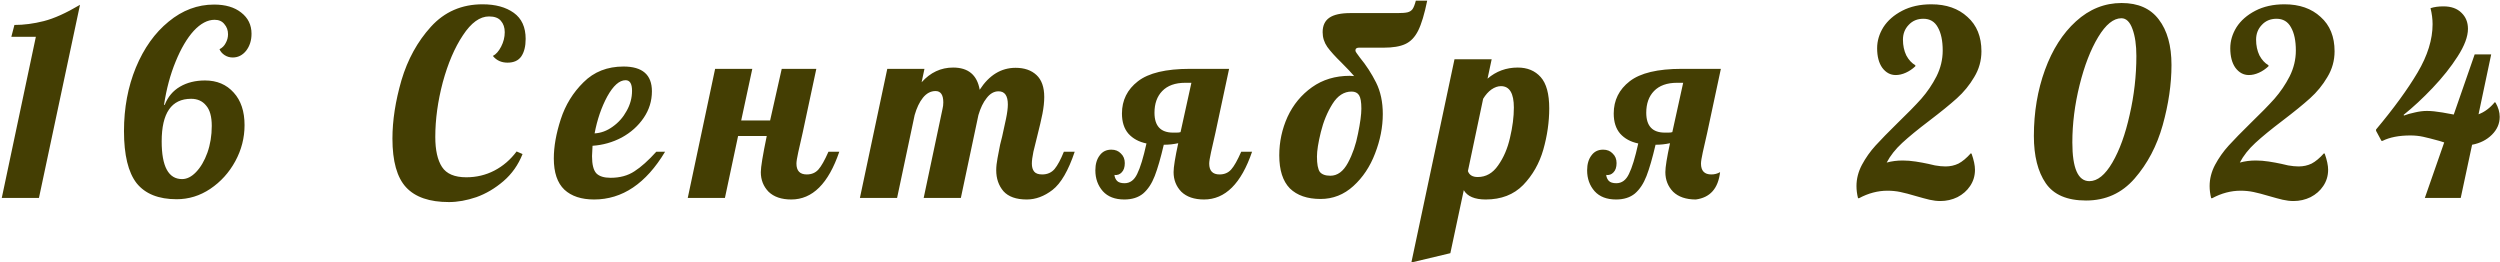 <?xml version="1.0" encoding="UTF-8"?> <svg xmlns="http://www.w3.org/2000/svg" width="581" height="61" viewBox="0 0 581 61" fill="none"><path d="M8.332 8.56H2.632L3.352 5.8C5.552 5.8 7.832 5.5 10.192 4.9C12.552 4.3 15.352 3.04 18.592 1.12L9.052 46H0.412L8.332 8.56ZM41.054 46.3C36.854 46.3 33.754 45.06 31.754 42.58C29.794 40.06 28.814 36.02 28.814 30.46C28.814 25.1 29.734 20.18 31.574 15.7C33.454 11.18 35.994 7.62 39.194 5.02C42.394 2.38 45.914 1.06 49.754 1.06C52.394 1.06 54.494 1.68 56.054 2.92C57.654 4.16 58.454 5.8 58.454 7.84C58.454 9.4 58.034 10.72 57.194 11.8C56.354 12.84 55.314 13.36 54.074 13.36C53.394 13.36 52.774 13.18 52.214 12.82C51.654 12.46 51.254 12 51.014 11.44C51.654 11.12 52.134 10.64 52.454 10C52.814 9.36 52.994 8.68 52.994 7.96C52.994 7.04 52.714 6.26 52.154 5.62C51.634 4.94 50.874 4.6 49.874 4.6C48.234 4.6 46.614 5.46 45.014 7.18C43.454 8.9 42.054 11.28 40.814 14.32C39.574 17.32 38.674 20.68 38.114 24.4L38.294 24.34C39.014 22.5 40.194 21.1 41.834 20.14C43.474 19.18 45.414 18.7 47.654 18.7C50.414 18.7 52.634 19.64 54.314 21.52C55.994 23.36 56.834 25.88 56.834 29.08C56.834 32.04 56.114 34.84 54.674 37.48C53.234 40.12 51.294 42.26 48.854 43.9C46.454 45.5 43.854 46.3 41.054 46.3ZM42.314 41.62C43.434 41.62 44.514 41.08 45.554 40C46.634 38.88 47.514 37.38 48.194 35.5C48.874 33.58 49.214 31.5 49.214 29.26C49.214 27.1 48.774 25.52 47.894 24.52C47.054 23.48 45.894 22.96 44.414 22.96C39.854 22.96 37.574 26.26 37.574 32.86C37.574 38.7 39.154 41.62 42.314 41.62ZM104.342 46.96C99.822 46.96 96.502 45.82 94.382 43.54C92.262 41.26 91.202 37.48 91.202 32.2C91.202 28 91.902 23.48 93.302 18.64C94.742 13.8 97.022 9.66 100.142 6.22C103.302 2.74 107.302 1 112.142 1C115.142 1 117.562 1.66 119.402 2.98C121.242 4.3 122.162 6.32 122.162 9.04C122.162 10.76 121.822 12.12 121.142 13.12C120.462 14.08 119.402 14.56 117.962 14.56C116.522 14.56 115.382 14.04 114.542 13C115.262 12.64 115.902 11.92 116.462 10.84C117.022 9.76 117.302 8.64 117.302 7.48C117.302 6.4 117.002 5.52 116.402 4.84C115.842 4.16 114.922 3.82 113.642 3.82C111.522 3.82 109.502 5.28 107.582 8.2C105.662 11.08 104.102 14.72 102.902 19.12C101.742 23.52 101.162 27.76 101.162 31.84C101.162 34.88 101.682 37.2 102.722 38.8C103.762 40.4 105.642 41.2 108.362 41.2C110.722 41.2 112.902 40.68 114.902 39.64C116.902 38.6 118.622 37.12 120.062 35.2L121.442 35.8C120.442 38.32 118.962 40.42 117.002 42.1C115.042 43.78 112.942 45.02 110.702 45.82C108.462 46.58 106.342 46.96 104.342 46.96ZM138.066 46.36C135.106 46.36 132.806 45.6 131.166 44.08C129.526 42.52 128.706 40.1 128.706 36.82C128.706 34.06 129.246 31.02 130.326 27.7C131.406 24.38 133.166 21.52 135.606 19.12C138.046 16.68 141.146 15.46 144.906 15.46C149.306 15.46 151.506 17.38 151.506 21.22C151.506 23.46 150.866 25.52 149.586 27.4C148.306 29.28 146.606 30.8 144.486 31.96C142.366 33.08 140.106 33.72 137.706 33.88C137.626 35.08 137.586 35.88 137.586 36.28C137.586 38.24 137.926 39.58 138.606 40.3C139.286 40.98 140.386 41.32 141.906 41.32C144.066 41.32 145.906 40.82 147.426 39.82C148.986 38.82 150.686 37.3 152.526 35.26H154.566C150.126 42.66 144.626 46.36 138.066 46.36ZM138.186 31C139.666 30.92 141.066 30.4 142.386 29.44C143.746 28.48 144.826 27.26 145.626 25.78C146.466 24.3 146.886 22.74 146.886 21.1C146.886 19.46 146.386 18.64 145.386 18.64C143.946 18.64 142.526 19.9 141.126 22.42C139.766 24.94 138.786 27.8 138.186 31ZM183.893 46.36C181.613 46.36 179.853 45.76 178.613 44.56C177.413 43.32 176.813 41.8 176.813 40C176.813 38.84 177.273 36.04 178.193 31.6H171.533L168.473 46H159.833L166.193 16H174.833L172.253 28H178.973L181.673 16H189.713L186.533 30.88C186.133 32.6 185.793 34.1 185.513 35.38C185.233 36.66 185.093 37.54 185.093 38.02C185.093 39.7 185.893 40.54 187.493 40.54C188.613 40.54 189.513 40.16 190.193 39.4C190.873 38.64 191.653 37.26 192.533 35.26H195.053C192.533 42.66 188.813 46.36 183.893 46.36ZM238.603 46.36C236.163 46.36 234.363 45.72 233.203 44.44C232.083 43.12 231.523 41.5 231.523 39.58C231.523 38.74 231.623 37.8 231.823 36.76C232.023 35.68 232.223 34.64 232.423 33.64C232.663 32.64 232.823 32 232.903 31.72C233.223 30.32 233.523 28.94 233.803 27.58C234.083 26.22 234.223 25.12 234.223 24.28C234.223 22.24 233.503 21.22 232.063 21.22C231.023 21.22 230.103 21.74 229.303 22.78C228.503 23.78 227.863 25.1 227.383 26.74L223.303 46H214.663L219.043 25.3C219.163 24.82 219.223 24.32 219.223 23.8C219.223 22.04 218.623 21.16 217.423 21.16C216.303 21.16 215.323 21.68 214.483 22.72C213.683 23.72 213.043 25.06 212.563 26.74L208.483 46H199.843L206.203 16H214.843L214.183 19.12C216.223 16.84 218.663 15.7 221.503 15.7C225.023 15.7 227.083 17.42 227.683 20.86C229.883 17.46 232.663 15.76 236.023 15.76C238.063 15.76 239.683 16.32 240.883 17.44C242.083 18.56 242.683 20.26 242.683 22.54C242.683 23.7 242.543 25 242.263 26.44C241.983 27.84 241.583 29.56 241.063 31.6C240.743 32.84 240.443 34.06 240.163 35.26C239.923 36.42 239.803 37.34 239.803 38.02C239.803 38.82 239.983 39.44 240.343 39.88C240.703 40.32 241.323 40.54 242.203 40.54C243.403 40.54 244.363 40.12 245.083 39.28C245.803 38.4 246.523 37.06 247.243 35.26H249.763C248.283 39.66 246.563 42.62 244.603 44.14C242.683 45.62 240.683 46.36 238.603 46.36ZM261.281 46.36C259.121 46.36 257.461 45.72 256.301 44.44C255.141 43.12 254.561 41.5 254.561 39.58C254.561 38.14 254.901 36.98 255.581 36.1C256.221 35.22 257.121 34.78 258.281 34.78C259.201 34.78 259.941 35.08 260.501 35.68C261.101 36.24 261.401 36.98 261.401 37.9C261.401 38.86 261.161 39.58 260.681 40.06C260.241 40.54 259.681 40.74 259.001 40.66C259.041 41.18 259.241 41.64 259.601 42.04C259.961 42.4 260.541 42.58 261.341 42.58C262.621 42.58 263.601 41.86 264.281 40.42C265.001 38.98 265.721 36.62 266.441 33.34C264.681 32.98 263.281 32.22 262.241 31.06C261.241 29.9 260.741 28.34 260.741 26.38C260.741 23.3 261.981 20.8 264.461 18.88C266.941 16.96 270.961 16 276.521 16H285.641L282.461 30.88C282.061 32.6 281.721 34.1 281.441 35.38C281.161 36.66 281.021 37.54 281.021 38.02C281.021 39.7 281.821 40.54 283.421 40.54C284.541 40.54 285.441 40.16 286.121 39.4C286.801 38.64 287.581 37.26 288.461 35.26H290.981C288.461 42.66 284.741 46.36 279.821 46.36C277.541 46.36 275.781 45.76 274.541 44.56C273.341 43.32 272.741 41.8 272.741 40C272.741 38.84 273.101 36.6 273.821 33.28C272.741 33.52 271.621 33.64 270.461 33.64C269.741 36.72 269.041 39.14 268.361 40.9C267.681 42.66 266.781 44.02 265.661 44.98C264.541 45.9 263.081 46.36 261.281 46.36ZM273.401 30.82C273.841 30.82 274.161 30.78 274.361 30.7L276.881 19.24H275.441C273.121 19.24 271.341 19.88 270.101 21.16C268.901 22.4 268.301 24.08 268.301 26.2C268.301 29.28 269.741 30.82 272.621 30.82H273.401ZM306.901 46.24C303.821 46.24 301.441 45.42 299.761 43.78C298.121 42.1 297.301 39.54 297.301 36.1C297.301 32.98 297.941 30 299.221 27.16C300.541 24.32 302.441 22.02 304.921 20.26C307.401 18.5 310.321 17.62 313.681 17.62L314.701 17.68C314.061 16.92 313.081 15.88 311.761 14.56C310.281 13.12 309.181 11.9 308.461 10.9C307.741 9.86 307.381 8.72 307.381 7.48C307.381 5.96 307.901 4.84 308.941 4.12C309.981 3.4 311.621 3.04 313.861 3.04H322.981H324.841C325.881 3.04 326.641 2.98 327.121 2.86C327.601 2.74 327.981 2.5 328.261 2.14C328.541 1.74 328.801 1.08 329.041 0.16H331.681C331.041 3.28 330.341 5.6 329.581 7.12C328.821 8.64 327.821 9.68 326.581 10.24C325.381 10.8 323.701 11.08 321.541 11.08H315.781C315.541 11.08 315.341 11.14 315.181 11.26C315.061 11.34 315.001 11.52 315.001 11.8C315.001 11.96 315.341 12.48 316.021 13.36C317.501 15.16 318.761 17.1 319.801 19.18C320.841 21.26 321.361 23.7 321.361 26.5C321.361 29.54 320.761 32.6 319.561 35.68C318.401 38.72 316.721 41.24 314.521 43.24C312.321 45.24 309.781 46.24 306.901 46.24ZM309.181 40.84C310.821 40.84 312.181 39.84 313.261 37.84C314.341 35.84 315.121 33.58 315.601 31.06C316.121 28.54 316.381 26.6 316.381 25.24C316.381 23.72 316.201 22.68 315.841 22.12C315.481 21.56 314.901 21.28 314.101 21.28C312.341 21.28 310.861 22.24 309.661 24.16C308.461 26.08 307.561 28.26 306.961 30.7C306.361 33.14 306.061 35.04 306.061 36.4C306.061 38.12 306.281 39.3 306.721 39.94C307.201 40.54 308.021 40.84 309.181 40.84ZM338.022 13.78H346.662L345.702 18.28C347.702 16.56 350.042 15.7 352.722 15.7C354.962 15.7 356.742 16.44 358.062 17.92C359.382 19.4 360.042 21.82 360.042 25.18C360.042 28.34 359.582 31.54 358.662 34.78C357.742 37.98 356.182 40.72 353.982 43C351.782 45.24 348.882 46.36 345.282 46.36C342.722 46.36 341.022 45.64 340.182 44.2L337.062 58.84L328.002 61L338.022 13.78ZM343.422 41.14C345.342 41.14 346.922 40.24 348.162 38.44C349.442 36.64 350.362 34.5 350.922 32.02C351.522 29.5 351.822 27.16 351.822 25C351.822 21.68 350.822 20.02 348.822 20.02C348.102 20.02 347.362 20.28 346.602 20.8C345.882 21.32 345.242 22.04 344.682 22.96L341.142 39.76C341.462 40.68 342.222 41.14 343.422 41.14ZM375.569 46.36C373.409 46.36 371.749 45.72 370.589 44.44C369.429 43.12 368.849 41.5 368.849 39.58C368.849 38.14 369.189 36.98 369.869 36.1C370.509 35.22 371.409 34.78 372.569 34.78C373.489 34.78 374.229 35.08 374.789 35.68C375.389 36.24 375.689 36.98 375.689 37.9C375.689 38.86 375.449 39.58 374.969 40.06C374.529 40.54 373.969 40.74 373.289 40.66C373.329 41.18 373.529 41.64 373.889 42.04C374.249 42.4 374.829 42.58 375.629 42.58C376.909 42.58 377.889 41.86 378.569 40.42C379.289 38.98 380.009 36.62 380.729 33.34C378.969 32.98 377.569 32.22 376.529 31.06C375.529 29.9 375.029 28.34 375.029 26.38C375.029 23.3 376.269 20.8 378.749 18.88C381.229 16.96 385.249 16 390.809 16H399.929L396.749 30.88C396.349 32.6 396.009 34.1 395.729 35.38C395.449 36.66 395.309 37.54 395.309 38.02C395.309 39.7 396.109 40.54 397.709 40.54C398.469 40.54 399.149 40.36 399.749 40C399.309 43.8 397.429 45.92 394.109 46.36C391.829 46.36 390.069 45.76 388.829 44.56C387.629 43.32 387.029 41.8 387.029 40C387.029 38.84 387.389 36.6 388.109 33.28C387.029 33.52 385.909 33.64 384.749 33.64C384.029 36.72 383.329 39.14 382.649 40.9C381.969 42.66 381.069 44.02 379.949 44.98C378.829 45.9 377.369 46.36 375.569 46.36ZM387.689 30.82C388.129 30.82 388.449 30.78 388.649 30.7L391.169 19.24H389.729C387.409 19.24 385.629 19.88 384.389 21.16C383.189 22.4 382.589 24.08 382.589 26.2C382.589 29.28 384.029 30.82 386.909 30.82H387.689ZM450.945 46.72C450.145 46.72 449.305 46.62 448.425 46.42C447.585 46.22 446.545 45.94 445.305 45.58C443.825 45.14 442.605 44.82 441.645 44.62C440.685 44.42 439.685 44.32 438.645 44.32C436.405 44.32 434.205 44.9 432.045 46.06H431.805C431.565 45.1 431.445 44.16 431.445 43.24C431.445 41.56 431.865 39.92 432.705 38.32C433.585 36.68 434.645 35.18 435.885 33.82C437.125 32.46 438.825 30.72 440.985 28.6C443.265 26.4 445.105 24.52 446.505 22.96C447.905 21.36 449.085 19.62 450.045 17.74C451.005 15.82 451.485 13.82 451.485 11.74C451.485 9.46 451.105 7.66 450.345 6.34C449.625 5.02 448.505 4.36 446.985 4.36C445.585 4.36 444.445 4.84 443.565 5.8C442.685 6.72 442.245 7.86 442.245 9.22C442.245 10.58 442.505 11.8 443.025 12.88C443.585 13.92 444.285 14.68 445.125 15.16V15.4C444.445 16.04 443.705 16.54 442.905 16.9C442.105 17.26 441.325 17.44 440.565 17.44C439.325 17.44 438.285 16.88 437.445 15.76C436.645 14.64 436.245 13.12 436.245 11.2C436.245 9.52 436.725 7.9 437.685 6.34C438.685 4.78 440.145 3.5 442.065 2.5C443.985 1.5 446.245 1 448.845 1C452.325 1 455.125 1.98 457.245 3.94C459.405 5.86 460.485 8.52 460.485 11.92C460.485 14.08 459.925 16.08 458.805 17.92C457.725 19.76 456.385 21.4 454.785 22.84C453.185 24.28 451.045 26.02 448.365 28.06C445.725 30.06 443.625 31.78 442.065 33.22C440.505 34.66 439.305 36.18 438.465 37.78C439.625 37.46 440.865 37.3 442.185 37.3C443.145 37.3 444.145 37.38 445.185 37.54C446.225 37.7 447.205 37.88 448.125 38.08C448.285 38.12 448.805 38.24 449.685 38.44C450.605 38.6 451.425 38.68 452.145 38.68C453.225 38.68 454.225 38.46 455.145 38.02C456.065 37.54 457.025 36.74 458.025 35.62L458.205 35.74C458.725 37.22 458.985 38.46 458.985 39.46C458.985 40.86 458.605 42.12 457.845 43.24C457.125 44.32 456.145 45.18 454.905 45.82C453.665 46.42 452.345 46.72 450.945 46.72ZM484.793 46.6C480.393 46.6 477.273 45.26 475.433 42.58C473.593 39.9 472.673 36.24 472.673 31.6C472.673 26.08 473.533 20.96 475.253 16.24C476.973 11.52 479.373 7.76 482.453 4.96C485.573 2.12 489.113 0.7 493.073 0.7C496.913 0.7 499.793 1.98 501.713 4.54C503.673 7.1 504.653 10.62 504.653 15.1C504.653 19.54 503.973 24.2 502.613 29.08C501.253 33.92 499.073 38.06 496.073 41.5C493.113 44.9 489.353 46.6 484.793 46.6ZM485.573 42.1C487.453 42.1 489.233 40.66 490.913 37.78C492.593 34.9 493.933 31.2 494.933 26.68C495.973 22.16 496.493 17.6 496.493 13C496.493 10.48 496.193 8.4 495.593 6.76C494.993 5.08 494.133 4.24 493.013 4.24C491.173 4.24 489.373 5.7 487.613 8.62C485.853 11.54 484.413 15.26 483.293 19.78C482.173 24.3 481.613 28.74 481.613 33.1C481.613 39.1 482.933 42.1 485.573 42.1ZM533.016 46.72C532.216 46.72 531.376 46.62 530.496 46.42C529.656 46.22 528.616 45.94 527.376 45.58C525.896 45.14 524.676 44.82 523.716 44.62C522.756 44.42 521.756 44.32 520.716 44.32C518.476 44.32 516.276 44.9 514.116 46.06H513.876C513.636 45.1 513.516 44.16 513.516 43.24C513.516 41.56 513.936 39.92 514.776 38.32C515.656 36.68 516.716 35.18 517.956 33.82C519.196 32.46 520.896 30.72 523.056 28.6C525.336 26.4 527.176 24.52 528.576 22.96C529.976 21.36 531.156 19.62 532.116 17.74C533.076 15.82 533.556 13.82 533.556 11.74C533.556 9.46 533.176 7.66 532.416 6.34C531.696 5.02 530.576 4.36 529.056 4.36C527.656 4.36 526.516 4.84 525.636 5.8C524.756 6.72 524.316 7.86 524.316 9.22C524.316 10.58 524.576 11.8 525.096 12.88C525.656 13.92 526.356 14.68 527.196 15.16V15.4C526.516 16.04 525.776 16.54 524.976 16.9C524.176 17.26 523.396 17.44 522.636 17.44C521.396 17.44 520.356 16.88 519.516 15.76C518.716 14.64 518.316 13.12 518.316 11.2C518.316 9.52 518.796 7.9 519.756 6.34C520.756 4.78 522.216 3.5 524.136 2.5C526.056 1.5 528.316 1 530.916 1C534.396 1 537.196 1.98 539.316 3.94C541.476 5.86 542.556 8.52 542.556 11.92C542.556 14.08 541.996 16.08 540.876 17.92C539.796 19.76 538.456 21.4 536.856 22.84C535.256 24.28 533.116 26.02 530.436 28.06C527.796 30.06 525.696 31.78 524.136 33.22C522.576 34.66 521.376 36.18 520.536 37.78C521.696 37.46 522.936 37.3 524.256 37.3C525.216 37.3 526.216 37.38 527.256 37.54C528.296 37.7 529.276 37.88 530.196 38.08C530.356 38.12 530.876 38.24 531.756 38.44C532.676 38.6 533.496 38.68 534.216 38.68C535.296 38.68 536.296 38.46 537.216 38.02C538.136 37.54 539.096 36.74 540.096 35.62L540.276 35.74C540.796 37.22 541.056 38.46 541.056 39.46C541.056 40.86 540.676 42.12 539.916 43.24C539.196 44.32 538.216 45.18 536.976 45.82C535.736 46.42 534.416 46.72 533.016 46.72ZM580.933 27.16C580.933 28.72 580.333 30.1 579.133 31.3C577.933 32.5 576.393 33.28 574.513 33.64L571.873 46H563.533L568.033 33.1L566.893 32.74C565.293 32.3 564.033 31.98 563.113 31.78C562.193 31.58 561.213 31.48 560.173 31.48C557.533 31.48 555.373 31.9 553.693 32.74H553.453L552.192 30.4V30.1C556.313 25.18 559.533 20.76 561.853 16.84C564.173 12.92 565.333 9.18 565.333 5.62C565.333 4.42 565.173 3.18 564.853 1.9C565.693 1.62 566.693 1.48 567.853 1.48C569.653 1.48 571.053 1.98 572.053 2.98C573.053 3.94 573.553 5.18 573.553 6.7C573.553 8.5 572.753 10.64 571.153 13.12C569.593 15.56 567.653 18 565.333 20.44C563.053 22.84 560.813 24.92 558.613 26.68L558.673 26.86C559.393 26.58 560.233 26.34 561.193 26.14C562.193 25.9 563.133 25.78 564.013 25.78C565.013 25.78 566.213 25.9 567.613 26.14C569.013 26.38 569.893 26.54 570.253 26.62L575.113 12.64H578.953L576.013 26.56C577.413 26.04 578.673 25.1 579.793 23.74L579.973 23.86C580.613 24.98 580.933 26.08 580.933 27.16Z" fill="#443E03"></path></svg> 